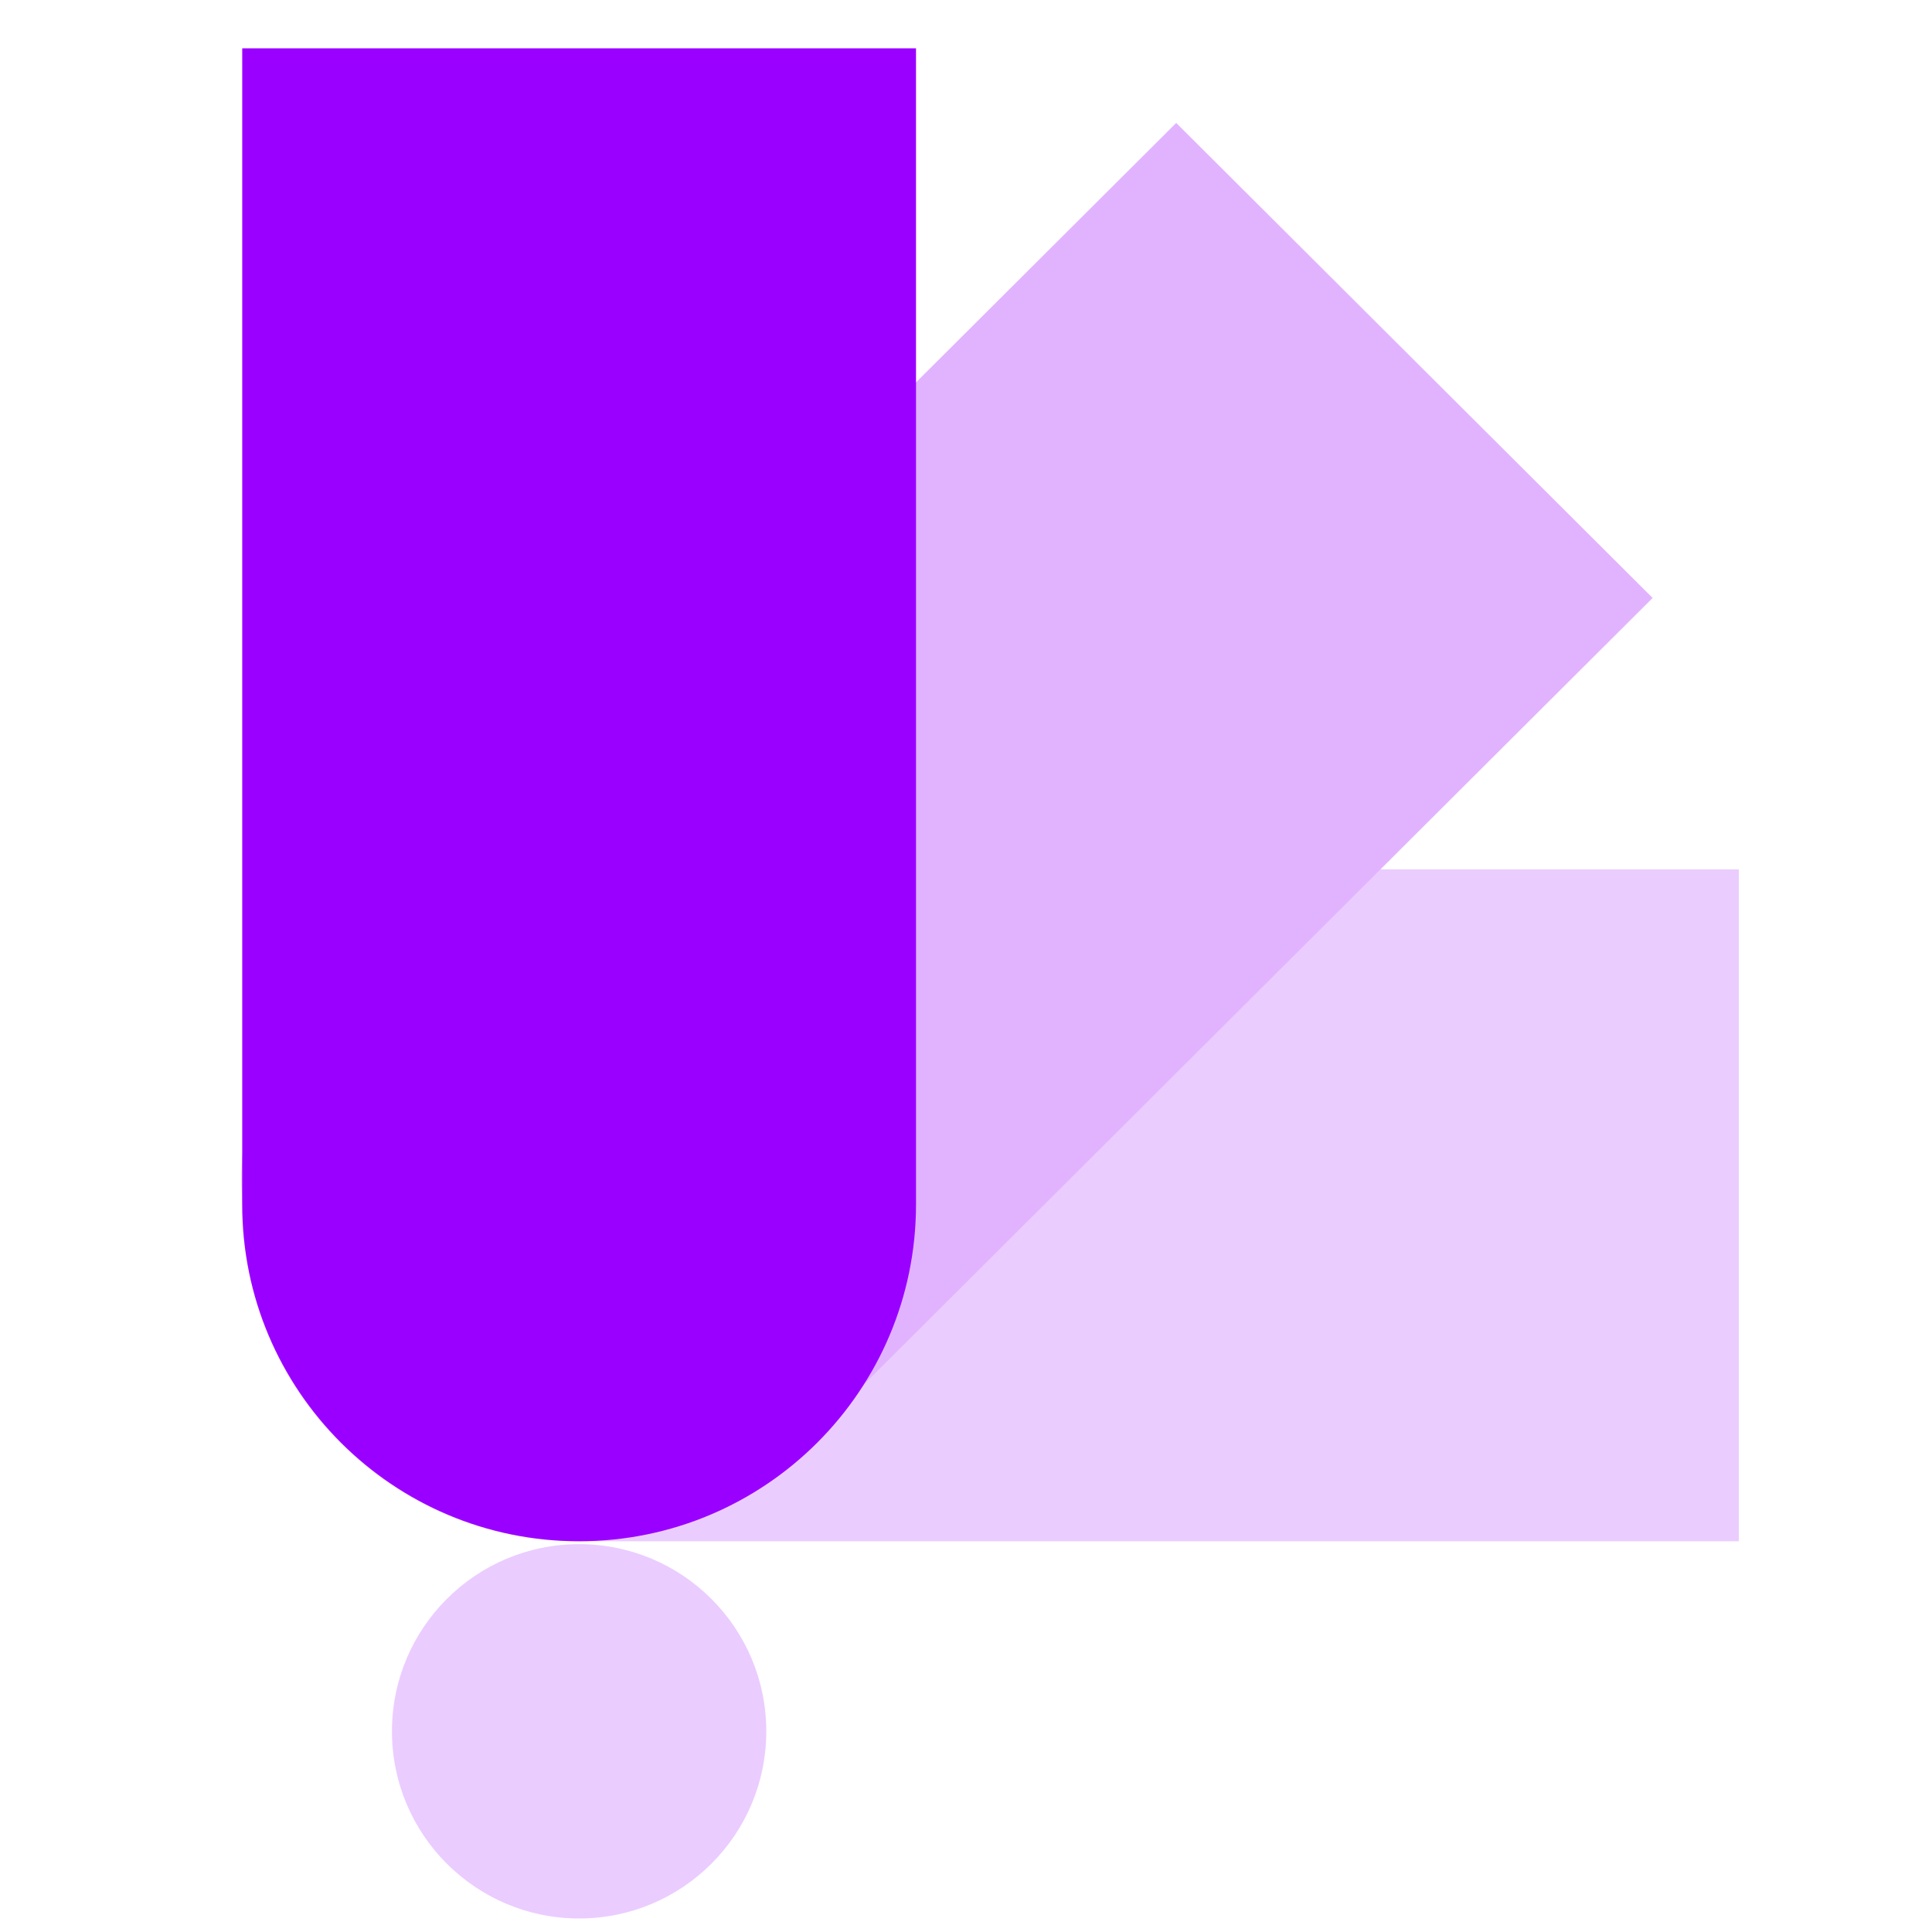 <svg width="40" height="40" viewBox="0 0 40 40" fill="none" xmlns="http://www.w3.org/2000/svg">
<g id="Sketch 1">
<g id="Group 338891">
<path id="Rectangle 5189" d="M36 18V31.91H11.97C8.129 31.91 5.015 28.796 5.015 24.955C5.015 21.114 8.129 18 11.97 18H36Z" fill="#EBCCFF"/>
<path id="Rectangle 5188" d="M24.352 2.545L34.216 12.38L16.68 29.866C14.259 32.28 10.333 32.28 7.912 29.866L6.816 28.773C4.395 26.359 4.395 22.445 6.816 20.03L24.352 2.545Z" fill="#E1B3FF"/>
<path id="Rectangle 5187" d="M5.015 1H18.965V24.935C18.965 28.787 15.842 31.91 11.99 31.91C8.138 31.91 5.015 28.787 5.015 24.935V1Z" fill="#9A00FF"/>
<circle id="Ellipse 70" cx="11.99" cy="35.845" r="3.875" fill="#EBCCFF"/>
</g>
</g>
</svg>
